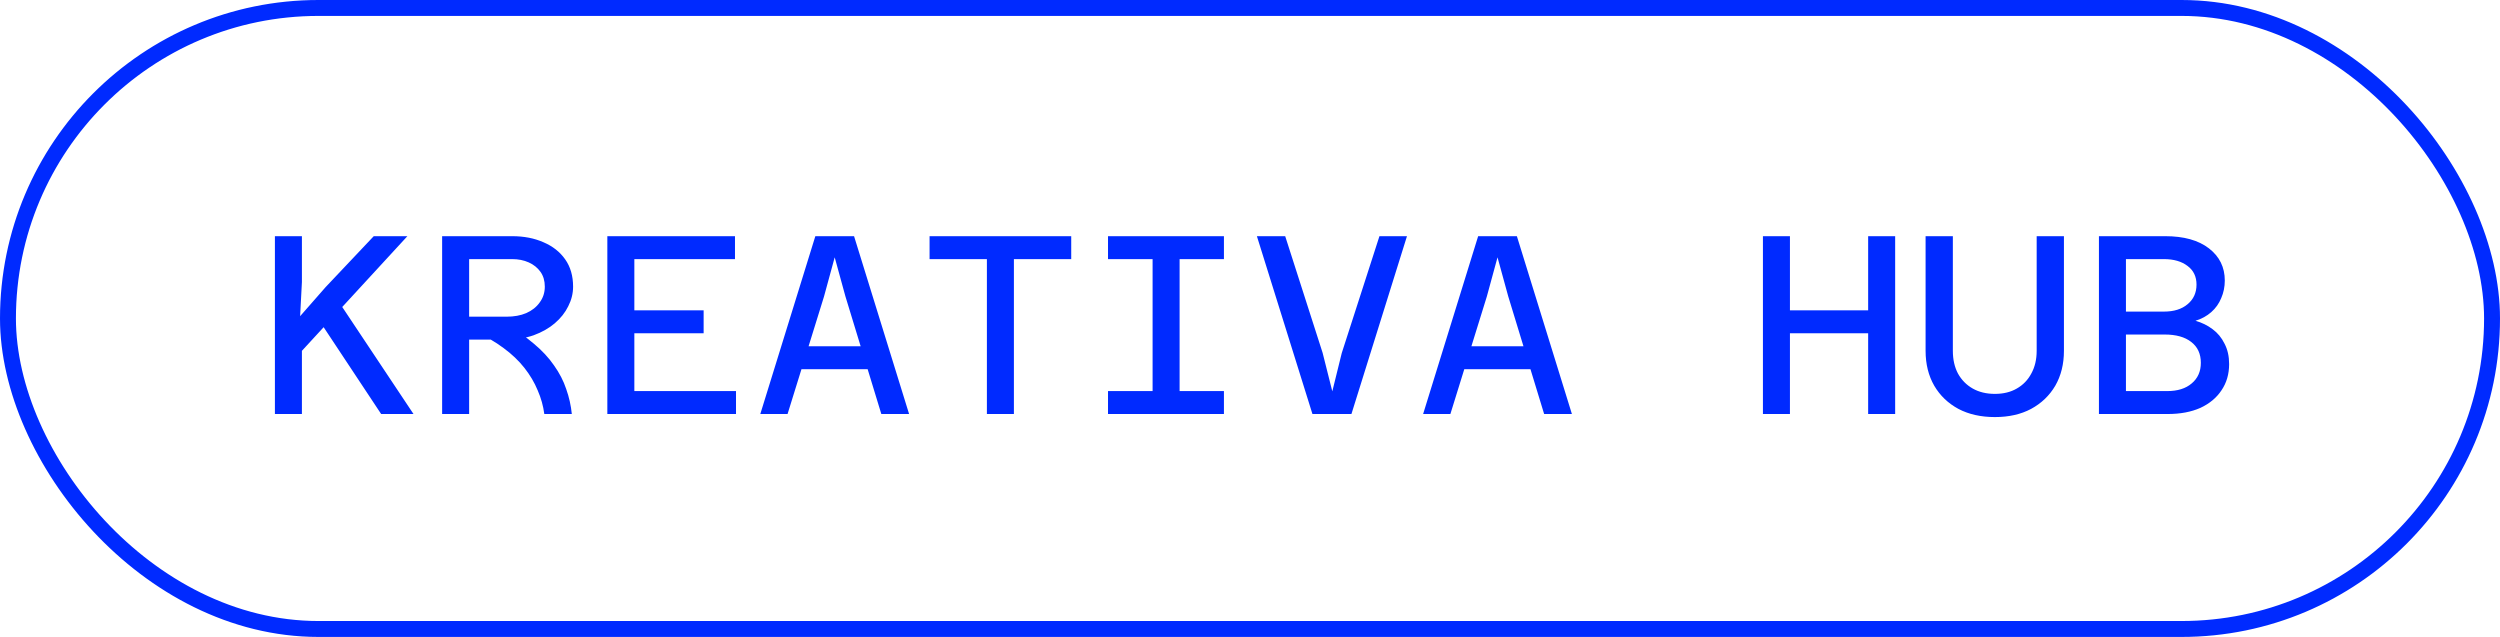 <svg xmlns="http://www.w3.org/2000/svg" width="157" height="40" viewBox="0 0 157 40" fill="none"><rect x="0.5" y="0.5" width="156" height="39" rx="19.5" stroke="#002AFF"></rect><path d="M17.264 26V14.832H18.96V17.712L18.848 19.856L20.448 18.032L23.472 14.832H25.584L18.96 22.032V26H17.264ZM23.936 26L19.792 19.744L21.216 18.864L25.968 26H23.936ZM28.982 21.328V19.888H31.814C32.284 19.888 32.694 19.813 33.046 19.664C33.409 19.504 33.692 19.28 33.894 18.992C34.108 18.704 34.214 18.373 34.214 18C34.214 17.637 34.124 17.328 33.942 17.072C33.761 16.816 33.516 16.619 33.206 16.48C32.897 16.341 32.55 16.272 32.166 16.272H28.982V14.832H32.166C32.902 14.832 33.558 14.96 34.134 15.216C34.71 15.461 35.164 15.819 35.494 16.288C35.825 16.757 35.99 17.328 35.99 18C35.99 18.427 35.889 18.837 35.686 19.232C35.494 19.627 35.212 19.984 34.838 20.304C34.476 20.613 34.033 20.864 33.51 21.056C32.988 21.237 32.396 21.328 31.734 21.328H28.982ZM27.766 26V14.832H29.462V26H27.766ZM34.182 26C34.118 25.499 33.98 25.003 33.766 24.512C33.564 24.021 33.286 23.552 32.934 23.104C32.582 22.656 32.145 22.24 31.622 21.856C31.11 21.472 30.513 21.125 29.83 20.816L31.718 20.4C32.422 20.752 33.025 21.147 33.526 21.584C34.038 22.011 34.46 22.464 34.79 22.944C35.132 23.424 35.388 23.92 35.558 24.432C35.74 24.944 35.857 25.467 35.91 26H34.182ZM38.141 26V14.832H46.157V16.272H39.837V19.488H44.188V20.928H39.837V24.56H46.221V26H38.141ZM49.411 23.184V21.744H55.603V23.184H49.411ZM51.203 14.832H53.635L57.091 26H55.347L53.091 18.608L52.419 16.16L51.747 18.624L49.459 26H47.747L51.203 14.832ZM61.977 26V16.272H58.377V14.832H67.273V16.272H63.673V26H61.977ZM72.383 26V14.832H74.079V26H72.383ZM69.583 14.832H76.863V16.272H69.583V14.832ZM69.583 24.56H76.863V26H69.583V24.56ZM82.421 26L78.933 14.832H80.71L83.061 22.16L83.669 24.576L84.261 22.176L86.629 14.832H88.358L84.87 26H82.421ZM91.036 23.184V21.744H97.228V23.184H91.036ZM92.828 14.832H95.26L98.716 26H96.972L94.716 18.608L94.044 16.16L93.372 18.624L91.084 26H89.372L92.828 14.832ZM117.32 26V14.832H119.016V26H117.32ZM110.712 26V14.832H112.408V26H110.712ZM112.168 20.928V19.488H117.544V20.928H112.168ZM125.279 26.192C124.404 26.192 123.641 26.021 122.991 25.68C122.34 25.328 121.833 24.843 121.471 24.224C121.108 23.595 120.927 22.864 120.927 22.032V14.832H122.639V22.032C122.639 22.576 122.745 23.051 122.959 23.456C123.183 23.861 123.492 24.176 123.887 24.4C124.281 24.624 124.745 24.736 125.279 24.736C125.812 24.736 126.271 24.624 126.655 24.4C127.049 24.176 127.353 23.861 127.567 23.456C127.791 23.051 127.903 22.576 127.903 22.032V14.832H129.615V22.032C129.615 22.864 129.433 23.595 129.071 24.224C128.708 24.843 128.201 25.328 127.551 25.68C126.911 26.021 126.153 26.192 125.279 26.192ZM137.877 20.144C138.282 20.261 138.639 20.437 138.949 20.672C139.269 20.907 139.519 21.211 139.701 21.584C139.893 21.947 139.989 22.373 139.989 22.864C139.989 23.493 139.829 24.043 139.509 24.512C139.199 24.981 138.757 25.349 138.181 25.616C137.605 25.872 136.922 26 136.133 26H131.813V14.832H135.973C137.146 14.832 138.063 15.088 138.725 15.6C139.386 16.112 139.717 16.784 139.717 17.616C139.717 18.011 139.642 18.379 139.493 18.72C139.354 19.061 139.146 19.355 138.869 19.6C138.591 19.845 138.261 20.027 137.877 20.144ZM135.893 16.272H133.509V19.568H135.893C136.522 19.568 137.018 19.413 137.381 19.104C137.754 18.795 137.941 18.384 137.941 17.872C137.941 17.371 137.754 16.981 137.381 16.704C137.007 16.416 136.511 16.272 135.893 16.272ZM133.509 24.56H136.101C136.751 24.56 137.263 24.4 137.637 24.08C138.021 23.76 138.213 23.328 138.213 22.784C138.213 22.219 138.01 21.781 137.605 21.472C137.21 21.163 136.655 21.008 135.941 21.008H133.509V24.56Z" fill="#002AFF"></path></svg>